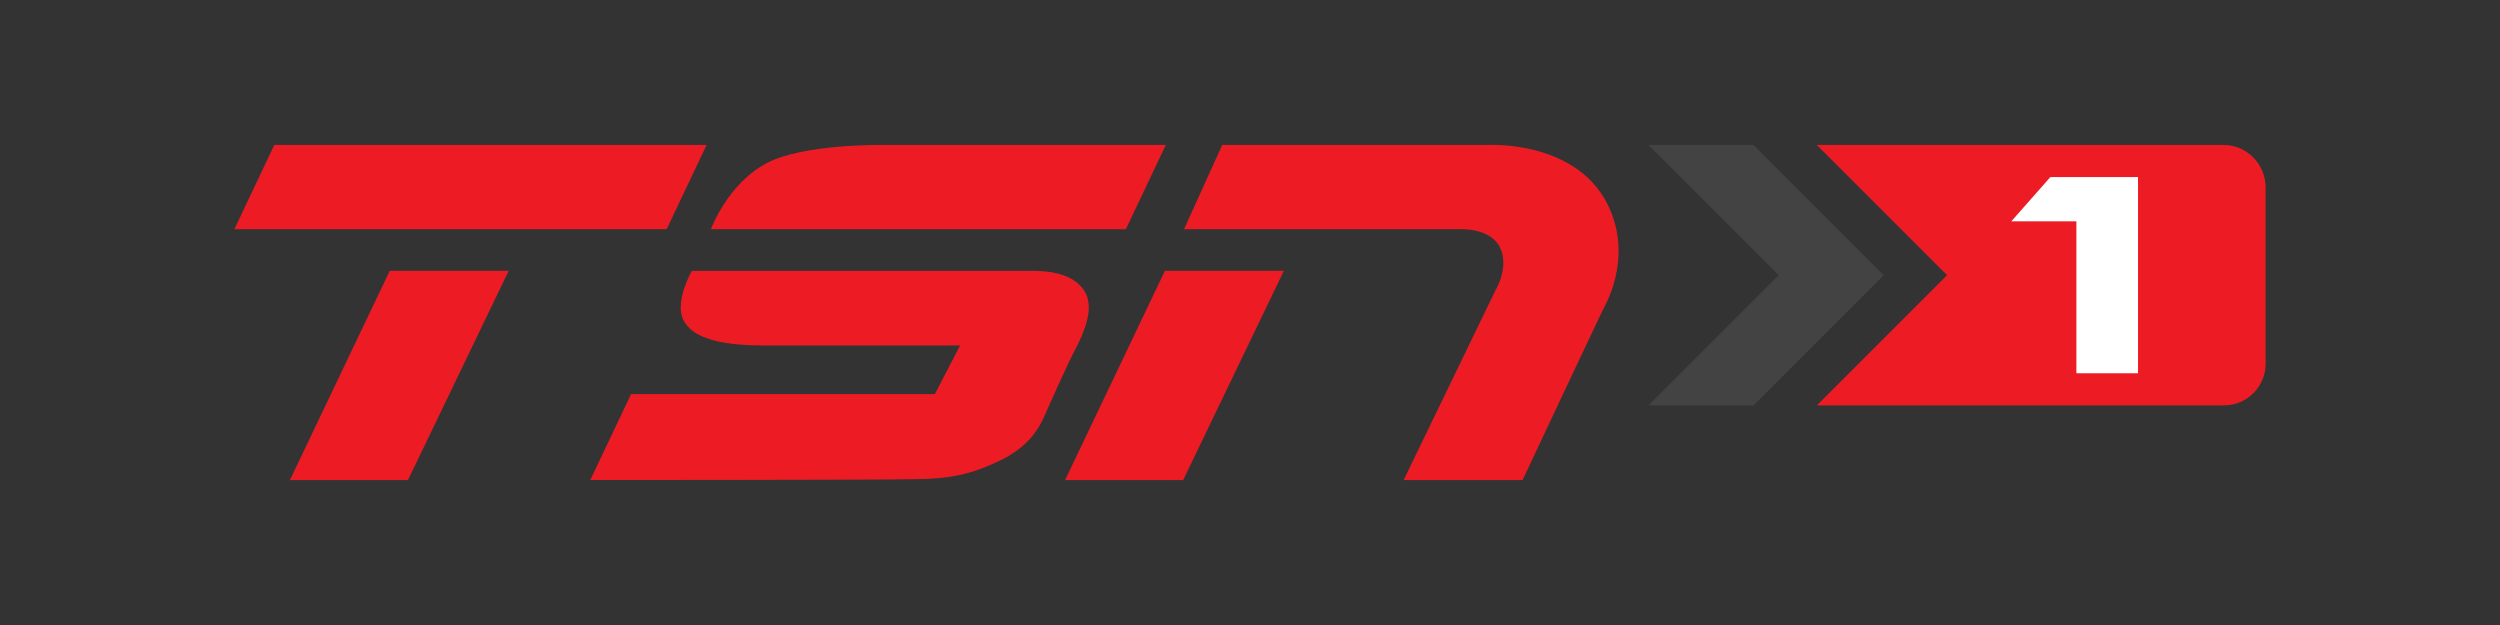 <?xml version="1.0" encoding="utf-8"?>
<!-- Generator: Adobe Illustrator 23.0.3, SVG Export Plug-In . SVG Version: 6.00 Build 0)  -->
<svg version="1.1" id="Layer_1" xmlns="http://www.w3.org/2000/svg" xmlns:xlink="http://www.w3.org/1999/xlink" x="0px" y="0px"
	 viewBox="0 0 288 72" style="enable-background:new 0 0 288 72;" xml:space="preserve">
<rect x="0" y="0" width="288" height="72" fill="#333333" stroke="none"/>
<style type="text/css">
	.st0{fill:#ED1C24;}
	.st1{fill:#434344;}
	.st2{fill:#FFFFFF;}
</style>
<g>
	<path class="st0" d="M256.2,16.7h-46.9l15,15l-15,15h46.9c2.7,0,4.8-2.2,4.8-4.8V21.6C261,18.9,258.8,16.7,256.2,16.7z"/>
	<polygon class="st1" points="189.9,16.7 204.9,31.7 189.9,46.7 202,46.7 217,31.7 202,16.7 	"/>
	<g>
		<path class="st2" d="M236.2,20.4h10.1l0,22.6h-7.1l0-17.5h-7.5L236.2,20.4z"/>
	</g>
	<g>
		<polygon class="st0" points="76.8,26.4 81.4,16.7 31.6,16.7 27,26.4 76.8,26.4 		"/>
		<polygon class="st0" points="44.9,31.2 58.6,31.2 47,55.3 33.4,55.3 44.9,31.2 		"/>
		<path class="st0" d="M68,55.3l4.7-9.9h35l2.9-5.6c0,0-18.7,0-21.1,0c-2.9,0-9.3,0.2-10.8-3c-1-2.1,1-5.6,1-5.6s36.7,0,39.2,0
			c2.5,0,4.6,0.5,5.8,2c1.1,1.4,1,3.4-0.6,6.6c-1,1.8-3.5,7.5-4,8.6c-0.6,1.2-1.8,3.2-5,4.7c-3.1,1.5-5.7,2.1-9.8,2.1
			C101,55.3,68,55.3,68,55.3L68,55.3z"/>
		<path class="st0" d="M81.9,26.4c0,0,1.9-5.2,6.4-7.6c4.2-2.2,12.8-2.1,13.5-2.1h32.5l-4.6,9.7H81.9L81.9,26.4z"/>
		<path class="st0" d="M136.4,26.4l4.4-9.7h30.7c0,0,12.4-0.7,14.7,9.7c1,4.7-1.2,8.6-1.3,8.8c-0.1,0.1-9.5,20.1-9.5,20.1h-13.7
			l10.6-21.9c0,0,1.6-2.6,0.5-4.9c-1.1-2.2-4.3-2.1-4.6-2.1C167.9,26.4,136.4,26.4,136.4,26.4L136.4,26.4z"/>
		<polygon class="st0" points="134.2,31.2 147.9,31.2 136.3,55.3 122.7,55.3 134.2,31.2 		"/>
	</g>
</g>
</svg>
